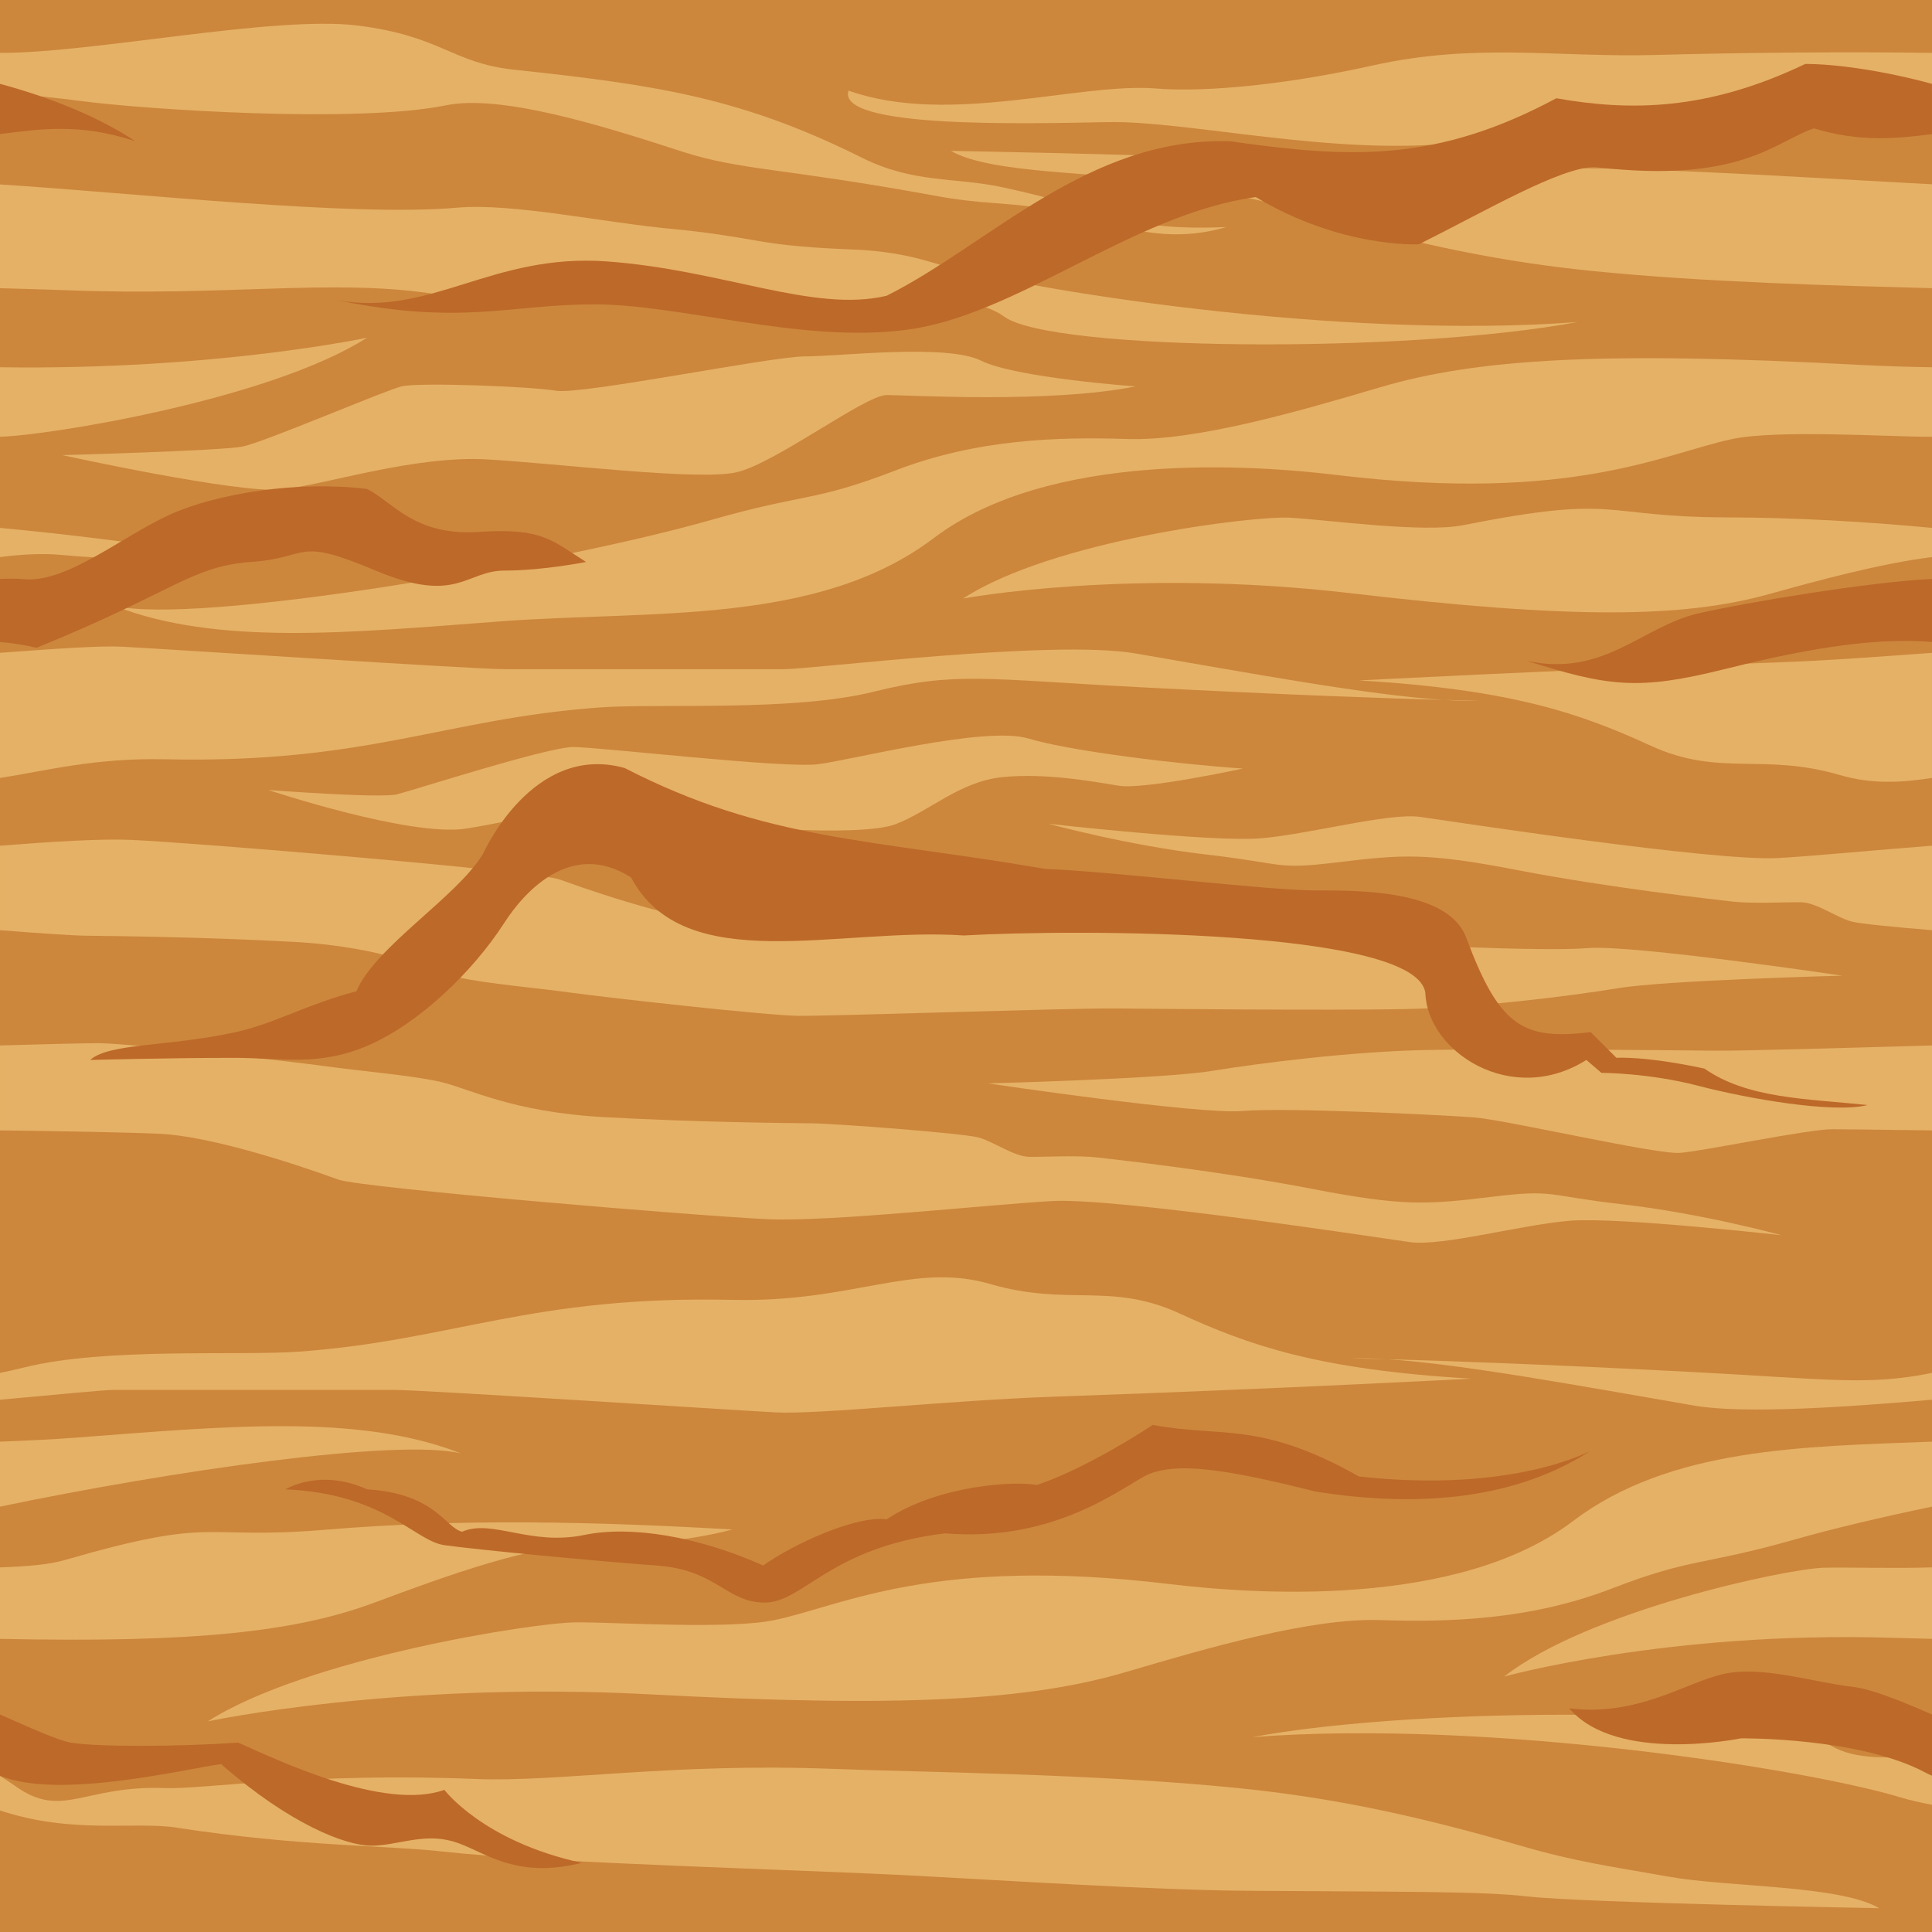 <?xml version="1.0" encoding="UTF-8" standalone="no"?>
<svg
   xmlns:dc="http://purl.org/dc/elements/1.1/"
   xmlns:cc="http://creativecommons.org/ns#"
   xmlns:rdf="http://www.w3.org/1999/02/22-rdf-syntax-ns#"
   xmlns:svg="http://www.w3.org/2000/svg"
   xmlns="http://www.w3.org/2000/svg"
   xmlns:sodipodi="http://sodipodi.sourceforge.net/DTD/sodipodi-0.dtd"
   xmlns:inkscape="http://www.inkscape.org/namespaces/inkscape"
   sodipodi:docname="sand1.svg"
   inkscape:version="1.0 (4035a4fb49, 2020-05-01)"
   id="svg1685"
   version="1.1"
   viewBox="0 0 105.833 105.833"
   height="105.833mm"
   width="105.833mm">
  <defs
     id="defs1679" />
  <sodipodi:namedview
     inkscape:window-maximized="1"
     inkscape:window-y="-8"
     inkscape:window-x="-8"
     inkscape:window-height="996"
     inkscape:window-width="1920"
     showgrid="false"
     inkscape:document-rotation="0"
     inkscape:current-layer="layer1"
     inkscape:document-units="mm"
     inkscape:cy="354.28571"
     inkscape:cx="317.14285"
     inkscape:zoom="0.35"
     inkscape:pageshadow="2"
     inkscape:pageopacity="0.0"
     borderopacity="1.0"
     bordercolor="#666666"
     pagecolor="#ffffff"
     id="base" />
  <g
     transform="translate(-21.923,-54.429)"
     id="layer1"
     inkscape:groupmode="layer"
     inkscape:label="Layer 1">
    <path
       id="path2000"
       style="fill:#cc873c;fill-opacity:1;fill-rule:nonzero;stroke:none;stroke-width:0.035"
       d="M 21.923,54.429 H 127.756 V 160.262 H 21.923 V 54.429" />
    <path
       id="path2002"
       style="fill:#e5b166;fill-opacity:1;fill-rule:nonzero;stroke:none;stroke-width:0.035"
       d="m 38.042,106.026 c 5.021,0.279 7.382,1.563 8.9,1.923 1.518,0.356 4.571,0.617 6.313,0.864 1.741,0.243 10.673,1.249 12.423,1.263 1.749,0.018 14.888,-0.427 17.293,-0.406 2.405,0.025 11.588,0.113 15.747,0.039 4.158,-0.078 9.211,-0.716 11.851,-1.15 2.64,-0.434 12.272,-0.684 12.272,-0.684 0,0 -11.532,-1.714 -13.945,-1.51 -2.413,0.208 -10.928,-0.219 -12.674,-0.353 -1.745,-0.131 -9.989,-2.043 -11.305,-1.94 -1.316,0.102 -7.045,1.305 -8.357,1.295 -1.312,-0.014 -11.151,-0.109 -14.208,-0.25 -2.623,-0.123 -7.012,-1.506 -9.755,-2.505 -1.296,-0.469 -20.051,-2.028 -23.545,-2.177 -1.622,-0.067 -4.335,0.099 -7.128,0.321 v 4.628 c 2.021,0.162 4.1,0.3 4.757,0.303 1.312,0.014 6.341,0.064 11.362,0.339" />
    <path
       id="path2004"
       style="fill:#e5b166;fill-opacity:1;fill-rule:nonzero;stroke:none;stroke-width:0.035"
       d="m 99.715,99.178 c -1.741,-0.243 -6.158,0.974 -8.79,1.178 -2.632,0.205 -11.564,-0.801 -11.564,-0.801 0,0 4.333,1.189 8.69,1.69 4.357,0.501 3.689,0.84 7.203,0.413 3.514,-0.423 4.83,-0.526 9.827,0.441 4.997,0.963 10.662,1.591 11.751,1.718 1.089,0.123 2.842,0.028 3.717,0.035 0.875,0.007 1.94,0.822 2.806,1.058 0.433,0.12 2.388,0.31 4.402,0.473 v -4.628 c -3.225,0.25 -6.556,0.572 -8.435,0.677 -3.507,0.194 -17.865,-2.007 -19.606,-2.254" />
    <path
       id="path2006"
       style="fill:#e5b166;fill-opacity:1;fill-rule:nonzero;stroke:none;stroke-width:0.035"
       d="m 30.977,96.021 c 11.046,0.247 15.276,-2.215 23.754,-2.836 3.261,-0.24 10.583,0.247 15.052,-0.864 4.468,-1.111 6.105,-0.691 14.581,-0.247 8.332,0.437 13.904,0.621 16.63,0.695 -4.112,-0.261 -10.58,-1.464 -16.866,-2.544 -4.558,-0.787 -17.639,0.861 -19.285,0.861 -1.646,0 -13.641,0 -15.287,0 -1.646,0 -18.58,-1.108 -20.931,-1.231 -1.225,-0.064 -3.747,0.116 -6.703,0.335 v 6.854 c 2.446,-0.374 5.172,-1.111 9.055,-1.023" />
    <path
       id="path2008"
       style="fill:#e5b166;fill-opacity:1;fill-rule:nonzero;stroke:none;stroke-width:0.035"
       d="m 102.944,92.814 c 0,0 -0.656,-0.011 -1.949,-0.046 0.728,0.046 1.383,0.064 1.949,0.046" />
    <path
       id="path2010"
       style="fill:#e5b166;fill-opacity:1;fill-rule:nonzero;stroke:none;stroke-width:0.035"
       d="m 96.359,91.703 c 8.467,0.494 12.23,1.852 15.992,3.577 3.763,1.725 6.115,0.37 10.348,1.602 1.749,0.512 3.333,0.427 5.056,0.162 v -6.854 c -2.718,0.201 -5.803,0.43 -8.584,0.529 -12.517,0.434 -22.813,0.984 -22.813,0.984" />
    <path
       id="path2012"
       style="fill:#e5b166;fill-opacity:1;fill-rule:nonzero;stroke:none;stroke-width:0.035"
       d="m 97.535,75.641 c -4.494,1.33 -10.113,2.96 -13.876,2.836 -3.763,-0.123 -8.231,0 -12.7,1.729 -4.469,1.725 -4.883,1.221 -10.113,2.713 -8.338,2.378 -28.222,5.796 -32.691,4.685 5.644,2.219 12.935,1.482 21.167,0.864 8.231,-0.617 17.404,0.247 23.754,-4.565 6.35,-4.808 17.516,-4.004 22.108,-3.45 12.944,1.552 17.921,-1.199 21.637,-1.976 2.492,-0.519 8.467,-0.123 10.819,-0.123 0.035,0 0.079,0 0.117,0 v -3.806 c -1.331,-0.021 -2.704,-0.064 -4.116,-0.138 -13.876,-0.741 -20.786,-0.339 -26.106,1.231" />
    <path
       id="path2014"
       style="fill:#e5b166;fill-opacity:1;fill-rule:nonzero;stroke:none;stroke-width:0.035"
       d="m 21.923,74.547 v 3.806 c 2.607,-0.06 14.779,-2.021 20.108,-5.426 0,0 -8.352,1.792 -20.108,1.619" />
    <path
       id="path2016"
       style="fill:#e5b166;fill-opacity:1;fill-rule:nonzero;stroke:none;stroke-width:0.035"
       d="m 82.656,61.117 c 4.255,-0.078 12.281,1.841 18.859,1.15 6.579,-0.688 10.307,-1.609 16.228,-2.413 3.744,-0.508 7.137,-0.512 10.013,-0.328 v -2.201 c -0.048,0 -0.098,0 -0.145,0 -4.808,-0.074 -10.886,0 -14.912,0.113 -5.475,0.155 -9.868,-0.688 -15.57,0.575 -5.702,1.266 -9.881,1.432 -11.842,1.266 -4.204,-0.353 -11.403,2.071 -16.885,0.113 -0.658,2.071 9.467,1.817 14.254,1.725" />
    <path
       id="path2018"
       style="fill:#e5b166;fill-opacity:1;fill-rule:nonzero;stroke:none;stroke-width:0.035"
       d="m 46.338,60.2 c 3.013,-0.621 8.54,1.097 12.938,2.529 3.217,1.044 5.538,0.893 13.815,2.413 2.65,0.487 3.595,0.335 5.921,0.691 3.454,0.526 6.14,2.184 10.088,1.034 -5.702,0.229 -6.158,-0.875 -12.281,-2.184 -2.6,-0.557 -4.845,-0.201 -7.675,-1.612 -6.534,-3.256 -11.103,-3.976 -19.079,-4.826 -3.397,-0.367 -3.947,-1.841 -8.552,-2.417 -4.561,-0.568 -14.614,1.528 -19.591,1.496 v 2.201 c 1.672,0.106 3.17,0.272 4.46,0.441 3.509,0.462 15.104,1.231 19.956,0.233" />
    <path
       id="path2020"
       style="fill:#e5b166;fill-opacity:1;fill-rule:nonzero;stroke:none;stroke-width:0.035"
       d="m 45.471,70.494 c 7.178,1.034 13.387,0.014 15.081,0.233 9.608,1.224 13.79,-0.808 16.404,1.062 2.614,1.87 21.96,2.036 31.397,0.279 -12.973,0.998 -30.411,-1.757 -35.48,-3.295 -1.295,-0.392 -2.741,-0.624 -4.234,-0.677 -2.119,-0.081 -3.788,-0.219 -5.142,-0.462 -1.509,-0.268 -3.041,-0.504 -4.611,-0.649 -3.95,-0.36 -8.857,-1.45 -11.942,-1.178 -5.783,0.508 -17.71,-0.811 -25.022,-1.274 v 5.683 c 1.358,0.039 2.571,0.071 3.578,0.109 8.821,0.346 14.456,-0.624 19.97,0.169" />
    <path
       id="path2022"
       style="fill:#e5b166;fill-opacity:1;fill-rule:nonzero;stroke:none;stroke-width:0.035"
       d="m 108.854,63.65 c -7.951,-0.064 -12.953,-0.011 -15.525,-0.307 -3.138,-0.36 -19.313,-0.649 -19.313,-0.649 2.146,1.274 8.277,1.147 11.524,1.725 3.248,0.582 5.015,0.794 8.161,1.711 6.098,1.774 10.697,2.663 15.445,3.143 6.203,0.628 13.461,0.804 18.61,0.942 v -5.694 c -0.406,-0.021 -0.8,-0.039 -1.175,-0.06 -4.291,-0.229 -12.944,-0.773 -17.727,-0.811" />
    <path
       id="path2024"
       style="fill:#e5b166;fill-opacity:1;fill-rule:nonzero;stroke:none;stroke-width:0.035"
       d="m 115.909,111.984 c -2.405,-0.025 -11.588,-0.113 -15.746,-0.039 -4.159,0.074 -9.211,0.716 -11.851,1.147 -2.64,0.434 -12.272,0.684 -12.272,0.684 0,0 11.532,1.718 13.945,1.513 2.413,-0.208 10.928,0.219 12.673,0.349 1.745,0.131 9.989,2.046 11.305,1.944 1.316,-0.102 7.045,-1.309 8.357,-1.295 0.581,0.004 2.838,0.028 5.436,0.064 v -4.653 c -4.512,0.127 -10.326,0.3 -11.847,0.286" />
    <path
       id="path2026"
       style="fill:#e5b166;fill-opacity:1;fill-rule:nonzero;stroke:none;stroke-width:0.035"
       d="m 40.449,119.043 c 1.296,0.469 20.051,2.025 23.546,2.173 3.494,0.148 12.058,-0.801 15.564,-0.995 3.506,-0.198 17.865,2.007 19.606,2.251 1.741,0.247 6.158,-0.97 8.79,-1.175 2.632,-0.205 11.564,0.797 11.564,0.797 0,0 -4.333,-1.189 -8.69,-1.69 -4.357,-0.497 -3.689,-0.836 -7.203,-0.413 -3.514,0.427 -4.83,0.529 -9.827,-0.437 -4.997,-0.967 -10.661,-1.595 -11.751,-1.718 -1.089,-0.127 -2.842,-0.028 -3.717,-0.035 -0.875,-0.011 -1.94,-0.822 -2.806,-1.062 -0.866,-0.236 -7.847,-0.762 -9.159,-0.776 -1.312,-0.011 -6.341,-0.06 -11.362,-0.339 -5.021,-0.275 -7.382,-1.559 -8.9,-1.919 -1.518,-0.36 -4.572,-0.617 -6.312,-0.864 -1.741,-0.247 -10.673,-1.249 -12.423,-1.266 -0.643,-0.007 -2.825,0.049 -5.446,0.123 v 4.653 c 3.265,0.042 7.069,0.106 8.771,0.187 2.623,0.123 7.012,1.506 9.755,2.505" />
    <path
       id="path2028"
       style="fill:#e5b166;fill-opacity:1;fill-rule:nonzero;stroke:none;stroke-width:0.035"
       d="m 95.935,128.84 c 0,0 0.655,0.01 1.949,0.045 -0.728,-0.046 -1.383,-0.064 -1.949,-0.045" />
    <path
       id="path2030"
       style="fill:#e5b166;fill-opacity:1;fill-rule:nonzero;stroke:none;stroke-width:0.035"
       d="m 114.514,129.58 c -8.332,-0.436 -13.904,-0.621 -16.63,-0.695 4.112,0.261 10.58,1.463 16.866,2.545 2.716,0.467 8.46,0.071 13.007,-0.326 v -1.468 c -3.553,0.716 -5.666,0.34 -13.242,-0.057" />
    <path
       id="path2032"
       style="fill:#e5b166;fill-opacity:1;fill-rule:nonzero;stroke:none;stroke-width:0.035"
       d="m 43.488,130.566 c 1.646,0 18.58,1.11 20.931,1.233 2.352,0.123 9.482,-0.661 15.287,-0.863 12.517,-0.435 22.813,-0.986 22.813,-0.986 -8.467,-0.493 -12.229,-1.85 -15.992,-3.576 -3.763,-1.728 -6.115,-0.37 -10.348,-1.605 -4.233,-1.231 -7.494,1.013 -14.111,0.865 -11.046,-0.248 -15.276,2.214 -23.754,2.836 -3.261,0.24 -10.583,-0.247 -15.052,0.863 -0.475,0.118 -0.917,0.218 -1.34,0.303 v 1.468 c 3.082,-0.269 5.614,-0.538 6.279,-0.538 1.646,0 13.641,0 15.287,0" />
    <path
       id="path2034"
       style="fill:#e5b166;fill-opacity:1;fill-rule:nonzero;stroke:none;stroke-width:0.035"
       d="m 85.987,141.202 c -12.944,-1.554 -17.921,1.199 -21.637,1.973 -2.492,0.519 -8.467,0.123 -10.819,0.123 -2.352,0 -14.817,1.973 -20.226,5.426 0,0 10.348,-2.22 24.224,-1.48 13.876,0.74 20.786,0.338 26.106,-1.233 4.494,-1.327 10.113,-2.959 13.876,-2.836 3.763,0.123 8.231,0 12.7,-1.726 4.468,-1.726 4.882,-1.221 10.113,-2.713 1.958,-0.558 4.551,-1.174 7.432,-1.775 v -3.56 c -7.06,0.271 -14.349,0.324 -19.662,4.348 -6.35,4.809 -17.517,4.004 -22.108,3.453" />
    <path
       id="path2036"
       style="fill:#e5b166;fill-opacity:1;fill-rule:nonzero;stroke:none;stroke-width:0.035"
       d="m 102.071,83.198 c -2.196,0.434 -7.411,-0.293 -9.468,-0.409 -2.057,-0.116 -13.045,1.242 -17.924,4.427 0,0 9.146,-1.711 21.252,-0.289 12.105,1.418 18.167,1.358 22.887,0.049 2.8,-0.776 6.089,-1.672 8.939,-2.032 v -1.598 c -3.735,-0.349 -7.478,-0.564 -11.23,-0.575 -7.083,-0.021 -5.767,-1.295 -14.455,0.427" />
    <path
       id="path2038"
       style="fill:#e5b166;fill-opacity:1;fill-rule:nonzero;stroke:none;stroke-width:0.035"
       d="m 25.243,84.824 c 2.296,0.215 4.898,0.325 7.616,-0.141 -3.638,-0.529 -7.283,-0.995 -10.936,-1.337 v 1.598 c 1.209,-0.152 2.341,-0.212 3.32,-0.12" />
    <path
       id="path2040"
       style="fill:#e5b166;fill-opacity:1;fill-rule:nonzero;stroke:none;stroke-width:0.035"
       d="m 42.44,142.216 c 3.877,-1.446 8.727,-3.226 12.027,-3.204 2.306,0.016 4.908,-0.1 7.575,-0.798 -7.421,-0.432 -14.852,-0.61 -22.248,0.009 -7.058,0.591 -5.857,-0.79 -14.364,1.675 -0.828,0.24 -2.118,0.346 -3.507,0.391 v 3.915 c 10.668,0.228 16.225,-0.387 20.518,-1.988" />
    <path
       id="path2042"
       style="fill:#e5b166;fill-opacity:1;fill-rule:nonzero;stroke:none;stroke-width:0.035"
       d="m 121.795,140.31 c -2.059,0.063 -12.888,2.366 -17.474,5.959 0,0 8.965,-2.493 21.147,-2.125 0.788,0.024 1.55,0.043 2.288,0.059 v -3.915 c -2.219,0.071 -4.694,-0.017 -5.961,0.021" />
    <path
       id="path2044"
       style="fill:#e5b166;fill-opacity:1;fill-rule:nonzero;stroke:none;stroke-width:0.035"
       d="m 121.922,149.865 c -2.614,-1.871 -21.96,-2.035 -31.397,-0.278 12.973,-1 30.411,1.758 35.48,3.294 0.557,0.169 1.146,0.302 1.75,0.409 v -2.663 c -2.715,0.129 -4.484,0.204 -5.834,-0.762" />
    <path
       id="path2046"
       style="fill:#e5b166;fill-opacity:1;fill-rule:nonzero;stroke:none;stroke-width:0.035"
       d="m 31.608,154.549 c 6.702,1.031 11.426,0.959 14.492,1.298 6.056,0.67 19.055,0.963 26.197,1.344 4.29,0.229 12.944,0.773 17.727,0.811 7.95,0.064 12.953,0.011 15.525,0.307 3.138,0.361 19.313,0.649 19.313,0.649 -2.146,-1.272 -8.277,-1.145 -11.524,-1.726 -3.247,-0.582 -5.015,-0.793 -8.16,-1.709 -6.098,-1.776 -10.697,-2.666 -15.445,-3.146 -7.839,-0.792 -17.366,-0.863 -22.188,-1.051 -8.822,-0.345 -15.026,0.741 -19.618,0.552 -8.855,-0.364 -15.125,0.575 -16.863,0.502 -4.576,-0.192 -5.695,1.754 -8.309,-0.117 -0.276,-0.197 -0.553,-0.377 -0.832,-0.548 v 1.888 c 3.956,1.32 7.361,0.586 9.686,0.943" />
    <path
       id="path2048"
       style="fill:#e5b166;fill-opacity:1;fill-rule:nonzero;stroke:none;stroke-width:0.035"
       d="m 47.181,134.049 c -5.644,-2.22 -12.935,-1.48 -21.167,-0.863 -1.344,0.101 -2.714,0.162 -4.092,0.215 v 3.56 c 9.392,-1.959 21.839,-3.76 25.258,-2.911" />
    <path
       id="path2050"
       style="fill:#e5b166;fill-opacity:1;fill-rule:nonzero;stroke:none;stroke-width:0.035"
       d="m 48.616,79.596 c 3.998,0.233 11.524,1.175 13.641,0.706 2.117,-0.473 7.056,-4.233 8.232,-4.233 1.176,0 8.937,0.469 13.641,-0.473 0,0 -6.585,-0.469 -8.467,-1.411 -1.881,-0.938 -7.761,-0.233 -9.642,-0.233 -1.881,0 -12.23,2.117 -13.641,1.88 -1.411,-0.236 -7.526,-0.469 -8.467,-0.236 -0.941,0.236 -7.526,3.059 -8.702,3.295 -1.176,0.233 -9.878,0.469 -9.878,0.469 0,0 9.643,2.117 11.994,1.88 2.352,-0.233 7.291,-1.88 11.289,-1.644" />
    <path
       id="path2052"
       style="fill:#e5b166;fill-opacity:1;fill-rule:nonzero;stroke:none;stroke-width:0.035"
       d="M 90.009,96.529 C 86.481,96.293 80.601,95.587 78.25,94.882 c -2.352,-0.706 -9.643,1.175 -11.524,1.411 -1.881,0.236 -11.994,-0.942 -13.406,-0.942 -1.411,0 -8.702,2.353 -9.643,2.589 -0.941,0.233 -7.056,-0.236 -7.056,-0.236 0,0 7.761,2.586 10.818,2.117 3.057,-0.469 7.996,-1.88 10.819,-0.942 2.822,0.942 10.819,1.411 12.7,0.706 1.881,-0.706 3.528,-2.349 5.88,-2.586 2.352,-0.236 4.939,0.236 6.35,0.469 1.411,0.236 6.82,-0.938 6.82,-0.938" />
    <path
       id="path2054"
       style="fill:#bd6929;fill-opacity:1;fill-rule:nonzero;stroke:none;stroke-width:0.035"
       d="m 96.359,135.307 c -5.409,-3.058 -7.526,-2.117 -11.289,-2.822 0,0 -3.528,2.352 -6.35,3.292 -1.176,-0.235 -5.409,0 -8.231,1.882 -1.646,-0.235 -5.115,1.352 -6.762,2.528 -3.528,-1.587 -7.232,-2.205 -9.79,-1.676 -2.986,0.618 -5.049,-0.891 -6.703,-0.176 -0.941,-0.235 -1.44,-2.087 -5.203,-2.322 -2.587,-1.176 -4.469,0 -4.469,0 5.409,0.235 7.056,2.822 8.702,3.058 1.646,0.235 8.349,0.882 11.642,1.117 3.292,0.235 3.792,2.028 5.909,2.028 2.117,0 3.557,-3.028 9.878,-3.792 5.644,0.471 9.202,-2.146 10.848,-3.087 1.646,-0.941 4.733,-0.382 9.437,0.794 5.88,0.941 11.083,0.353 15.081,-2.234 0,0 -4.233,2.352 -12.7,1.411" />
    <path
       id="path2056"
       style="fill:#bd6929;fill-opacity:1;fill-rule:nonzero;stroke:none;stroke-width:0.035"
       d="m 35.681,85.212 c 3.293,-0.233 2.352,-1.411 6.82,0.473 4.469,1.88 4.939,0 7.056,0 2.117,0 4.469,-0.473 4.469,-0.473 -1.881,-1.175 -2.352,-1.88 -5.88,-1.644 -3.528,0.233 -4.704,-1.647 -6.115,-2.353 -3.763,-0.469 -8.231,0.236 -10.819,1.411 -2.587,1.175 -5.644,3.764 -7.996,3.528 -0.322,-0.032 -0.765,-0.032 -1.294,-0.011 v 3.454 c 0.695,0.06 1.365,0.162 1.999,0.318 7.526,-3.055 8.467,-4.466 11.759,-4.703" />
    <path
       id="path2058"
       style="fill:#bd6929;fill-opacity:1;fill-rule:nonzero;stroke:none;stroke-width:0.035"
       d="m 105.531,90.62 c 4.469,1.411 6.115,1.647 10.819,0.473 3.911,-0.977 7.982,-1.789 11.406,-1.496 v -3.454 c -3.336,0.148 -10.178,1.284 -12.817,1.891 -3.058,0.706 -5.174,3.528 -9.408,2.586" />
    <path
       id="path2060"
       style="fill:#bd6929;fill-opacity:1;fill-rule:nonzero;stroke:none;stroke-width:0.035"
       d="m 107.177,59.812 c -6.585,3.528 -11.289,3.295 -17.874,2.353 -7.761,-0.236 -13.17,5.644 -18.815,8.467 -3.998,0.942 -8.937,-1.411 -15.287,-1.88 -6.35,-0.473 -9.643,3.055 -14.817,2.117 6.82,1.411 9.407,0.233 14.111,0.233 4.704,0 11.289,2.117 16.933,1.411 6.115,-0.706 12.465,-6.35 19.285,-7.288 4.704,2.822 8.937,2.586 8.937,2.586 3.763,-1.88 7.761,-4.233 9.643,-4.233 7.996,0.942 9.878,-1.411 11.994,-2.117 2.539,0.773 4.509,0.561 6.467,0.314 V 59.022 c -2.688,-0.727 -5.267,-1.09 -6.938,-1.09 -5.409,2.586 -9.642,2.586 -13.64,1.88" />
    <path
       id="path2062"
       style="fill:#bd6929;fill-opacity:1;fill-rule:nonzero;stroke:none;stroke-width:0.035"
       d="M 29.331,62.165 C 27.246,60.775 24.533,59.727 21.923,59.022 v 2.752 c 2.214,-0.282 4.414,-0.607 7.408,0.392" />
    <path
       id="path2064"
       style="fill:#bd6929;fill-opacity:1;fill-rule:nonzero;stroke:none;stroke-width:0.035"
       d="m 34.035,151.065 c 3.763,3.292 6.82,4.468 8.232,4.468 1.411,0 2.822,-0.706 4.468,-0.235 1.646,0.47 3.293,2.117 7.056,1.176 -5.409,-1.176 -7.526,-3.998 -7.526,-3.998 -3.293,1.176 -9.172,-1.646 -11.289,-2.587 -3.528,0.235 -7.761,0.235 -9.172,0 -0.71,-0.118 -2.253,-0.831 -3.881,-1.541 v 3.352 c 3.247,1.345 10.299,-0.409 12.112,-0.635" />
    <path
       id="path2066"
       style="fill:#bd6929;fill-opacity:1;fill-rule:nonzero;stroke:none;stroke-width:0.035"
       d="m 116.35,146.126 c -2.117,0.47 -4.704,2.352 -8.467,1.881 2.587,3.058 9.407,1.646 9.407,1.646 0,0 6.491,-0.069 10.113,1.881 0.111,0.06 0.23,0.114 0.353,0.165 v -3.352 c -1.608,-0.701 -3.299,-1.399 -4.351,-1.516 -2.117,-0.235 -4.939,-1.176 -7.056,-0.706" />
    <path
       id="path2068"
       style="fill:#bd6929;fill-opacity:1;fill-rule:nonzero;stroke:none;stroke-width:0.035"
       d="m 48.381,101.203 c -1.411,2.353 -5.88,5.059 -6.938,7.528 -2.705,0.706 -4.468,1.764 -6.585,2.233 -3.763,0.822 -6.938,0.589 -7.996,1.528 0,0 4.351,-0.116 7.879,-0.116 2.611,0 4.675,0.501 7.408,-0.706 2.734,-1.206 5.646,-3.969 7.408,-6.703 1.055,-1.637 3.645,-4.586 6.938,-2.469 2.94,5.528 11.406,2.706 18.227,3.175 6.115,-0.353 24.929,-0.353 25.282,3.175 0.118,3.175 4.704,6.234 8.819,3.644 0.823,0.706 0.823,0.706 0.823,0.706 0,0 2.587,0 5.292,0.706 2.704,0.706 7.408,1.531 9.29,1.058 -3.41,-0.353 -6.585,-0.353 -8.937,-1.997 -3.293,-0.706 -4.821,-0.589 -4.821,-0.589 l -1.411,-1.411 c -3.763,0.469 -5.02,-0.363 -6.82,-5.175 -0.983,-2.625 -5.88,-2.586 -8.349,-2.586 -2.469,0 -11.289,-1.058 -14.699,-1.175 -9.525,-1.647 -15.287,-1.531 -23.048,-5.528 -5.056,-1.411 -7.761,4.703 -7.761,4.703" />
  </g>
</svg>
